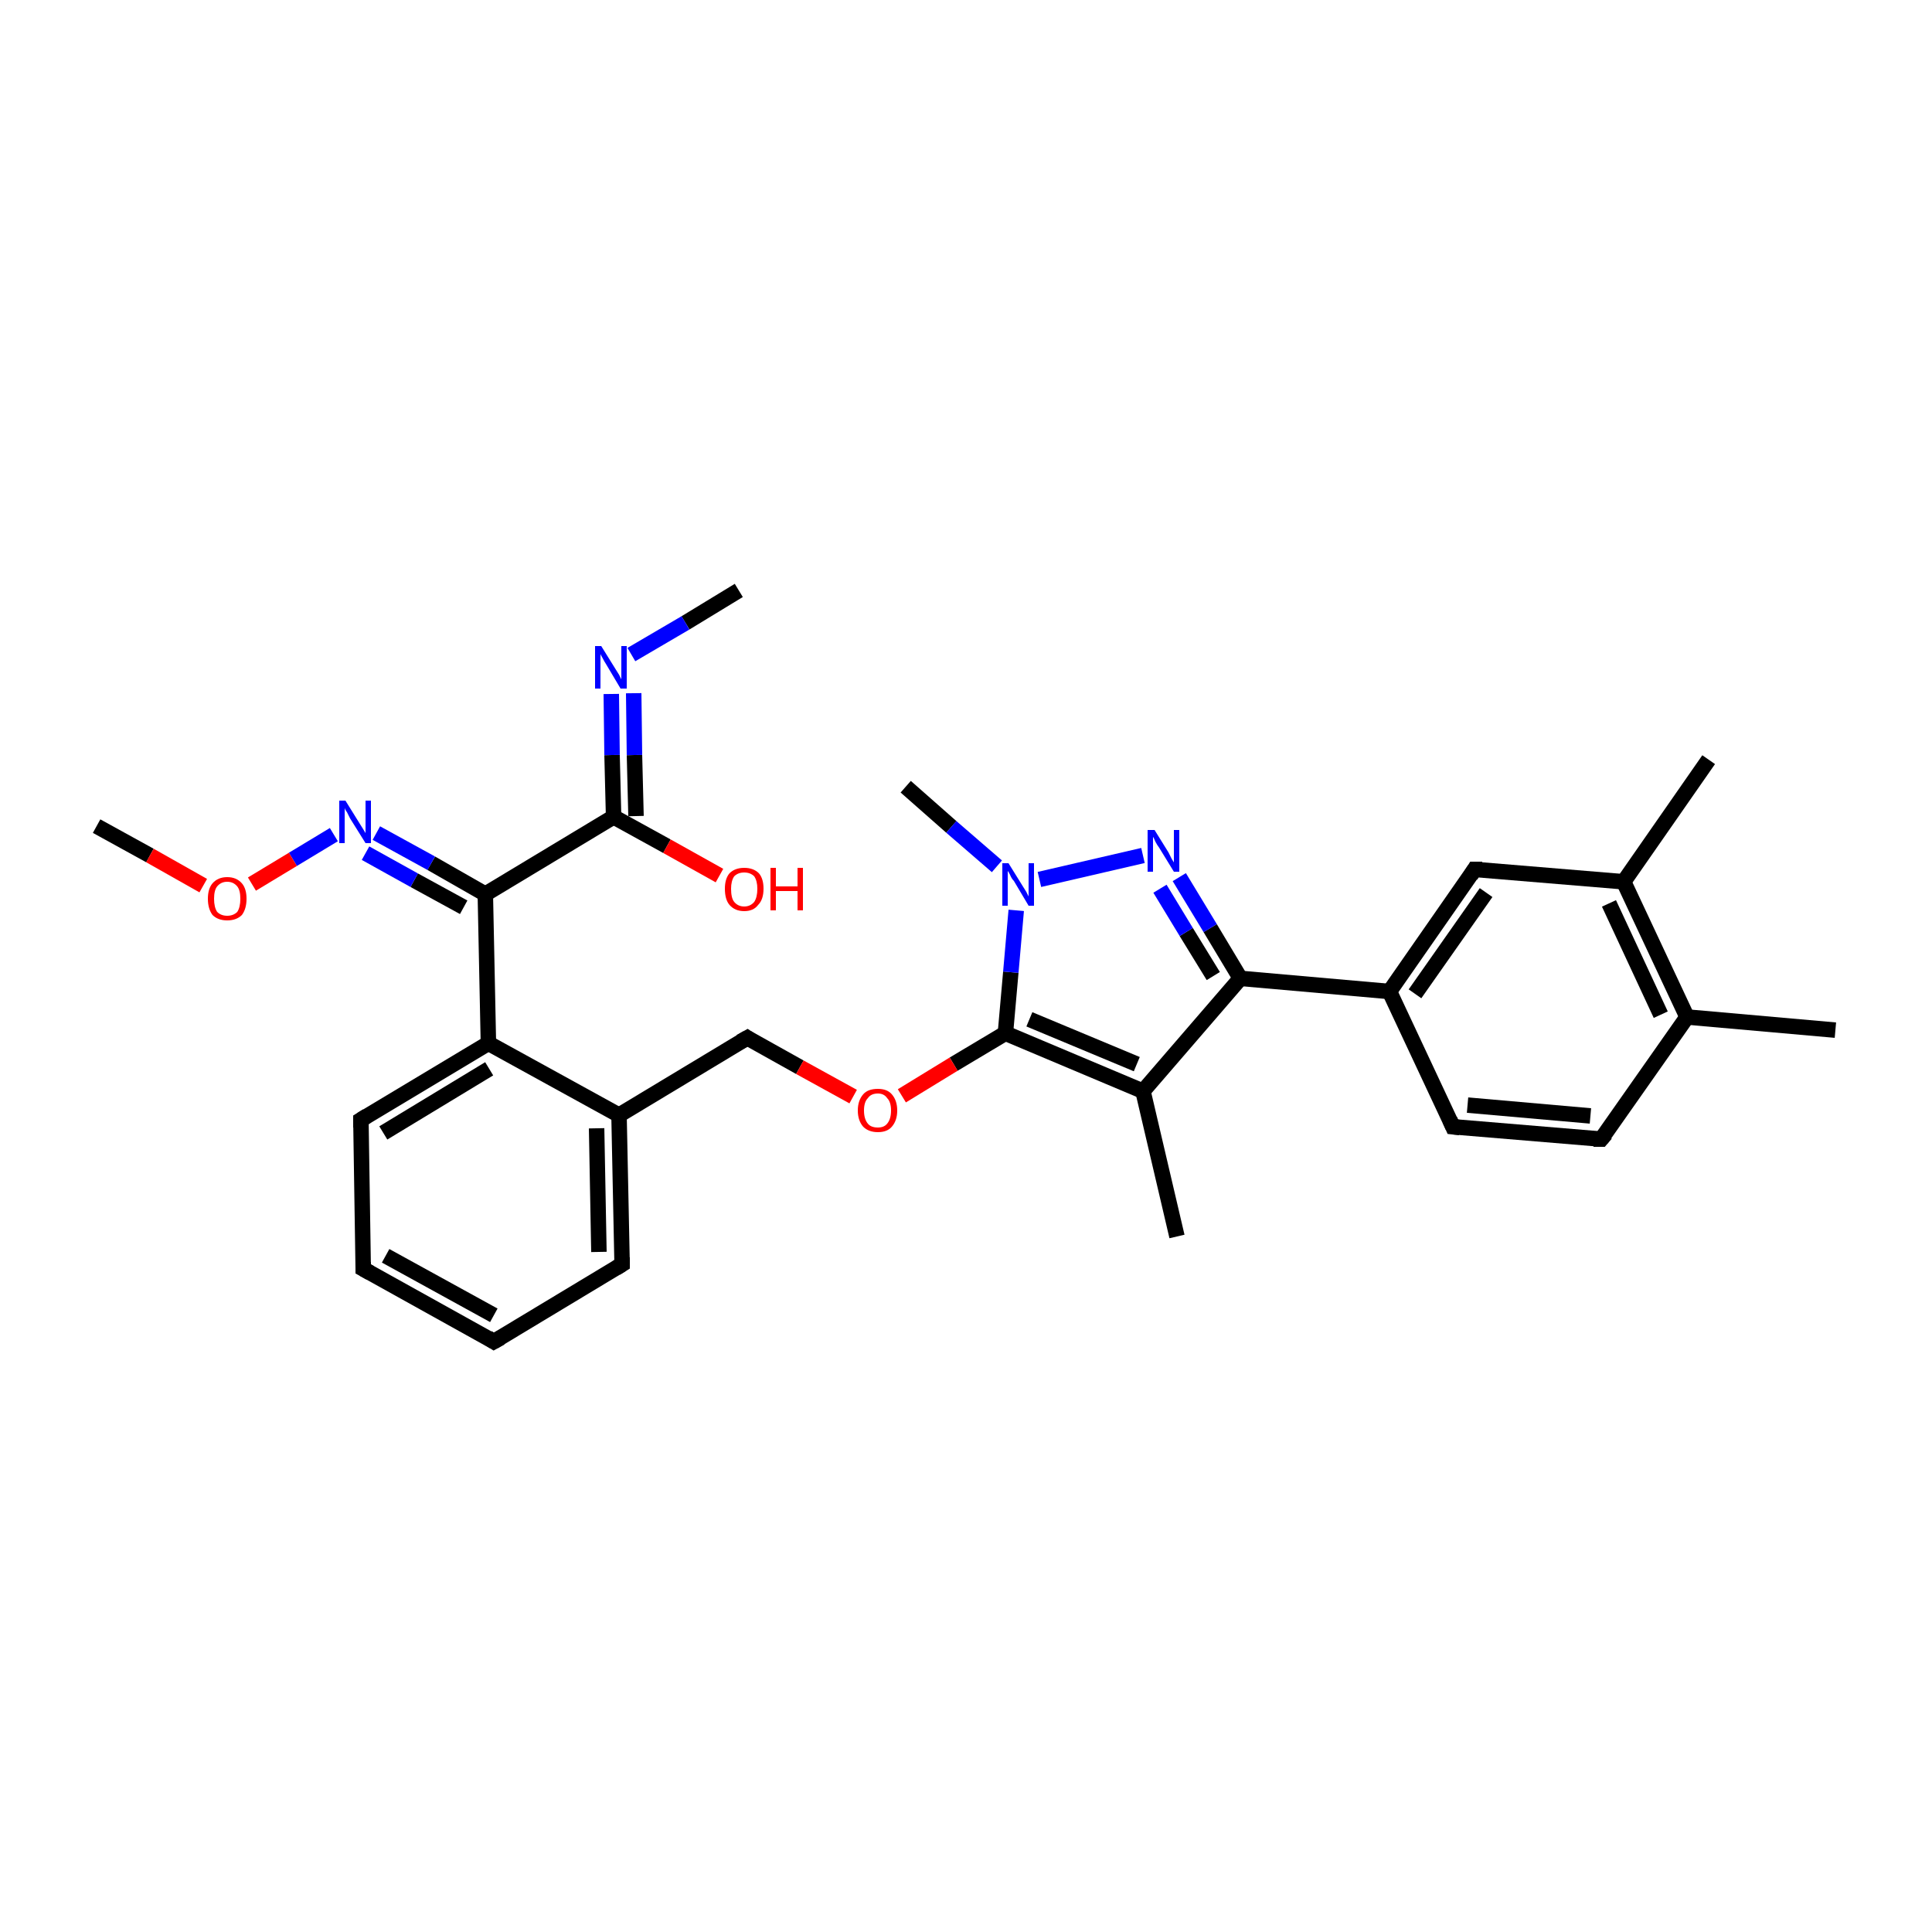 <?xml version='1.0' encoding='iso-8859-1'?>
<svg version='1.1' baseProfile='full'
              xmlns='http://www.w3.org/2000/svg'
                      xmlns:rdkit='http://www.rdkit.org/xml'
                      xmlns:xlink='http://www.w3.org/1999/xlink'
                  xml:space='preserve'
width='250px' height='250px' viewBox='0 0 250 250'>
<!-- END OF HEADER -->
<rect style='opacity:1.0;fill:#FFFFFF;stroke:none' width='250.0' height='250.0' x='0.0' y='0.0'> </rect>
<path class='bond-0 atom-0 atom-14' d='M 237.5,133.3 L 218.3,131.6' style='fill:none;fill-rule:evenodd;stroke:#000000;stroke-width:2.0px;stroke-linecap:butt;stroke-linejoin:miter;stroke-opacity:1' />
<path class='bond-1 atom-1 atom-15' d='M 221.1,98.3 L 210.1,114.1' style='fill:none;fill-rule:evenodd;stroke:#000000;stroke-width:2.0px;stroke-linecap:butt;stroke-linejoin:miter;stroke-opacity:1' />
<path class='bond-2 atom-2 atom-16' d='M 152.3,160.0 L 147.9,141.2' style='fill:none;fill-rule:evenodd;stroke:#000000;stroke-width:2.0px;stroke-linecap:butt;stroke-linejoin:miter;stroke-opacity:1' />
<path class='bond-3 atom-3 atom-24' d='M 95.6,76.4 L 88.7,80.6' style='fill:none;fill-rule:evenodd;stroke:#000000;stroke-width:2.0px;stroke-linecap:butt;stroke-linejoin:miter;stroke-opacity:1' />
<path class='bond-3 atom-3 atom-24' d='M 88.7,80.6 L 81.7,84.7' style='fill:none;fill-rule:evenodd;stroke:#0000FF;stroke-width:2.0px;stroke-linecap:butt;stroke-linejoin:miter;stroke-opacity:1' />
<path class='bond-4 atom-4 atom-27' d='M 117.2,101.8 L 123.1,107.0' style='fill:none;fill-rule:evenodd;stroke:#000000;stroke-width:2.0px;stroke-linecap:butt;stroke-linejoin:miter;stroke-opacity:1' />
<path class='bond-4 atom-4 atom-27' d='M 123.1,107.0 L 129.0,112.1' style='fill:none;fill-rule:evenodd;stroke:#0000FF;stroke-width:2.0px;stroke-linecap:butt;stroke-linejoin:miter;stroke-opacity:1' />
<path class='bond-5 atom-5 atom-29' d='M 12.5,106.9 L 19.4,110.7' style='fill:none;fill-rule:evenodd;stroke:#000000;stroke-width:2.0px;stroke-linecap:butt;stroke-linejoin:miter;stroke-opacity:1' />
<path class='bond-5 atom-5 atom-29' d='M 19.4,110.7 L 26.3,114.6' style='fill:none;fill-rule:evenodd;stroke:#FF0000;stroke-width:2.0px;stroke-linecap:butt;stroke-linejoin:miter;stroke-opacity:1' />
<path class='bond-6 atom-6 atom-7' d='M 63.9,173.6 L 47.0,164.2' style='fill:none;fill-rule:evenodd;stroke:#000000;stroke-width:2.0px;stroke-linecap:butt;stroke-linejoin:miter;stroke-opacity:1' />
<path class='bond-6 atom-6 atom-7' d='M 63.9,170.2 L 49.9,162.5' style='fill:none;fill-rule:evenodd;stroke:#000000;stroke-width:2.0px;stroke-linecap:butt;stroke-linejoin:miter;stroke-opacity:1' />
<path class='bond-7 atom-6 atom-8' d='M 63.9,173.6 L 80.5,163.6' style='fill:none;fill-rule:evenodd;stroke:#000000;stroke-width:2.0px;stroke-linecap:butt;stroke-linejoin:miter;stroke-opacity:1' />
<path class='bond-8 atom-7 atom-9' d='M 47.0,164.2 L 46.7,144.9' style='fill:none;fill-rule:evenodd;stroke:#000000;stroke-width:2.0px;stroke-linecap:butt;stroke-linejoin:miter;stroke-opacity:1' />
<path class='bond-9 atom-8 atom-18' d='M 80.5,163.6 L 80.1,144.3' style='fill:none;fill-rule:evenodd;stroke:#000000;stroke-width:2.0px;stroke-linecap:butt;stroke-linejoin:miter;stroke-opacity:1' />
<path class='bond-9 atom-8 atom-18' d='M 77.5,162.0 L 77.2,146.0' style='fill:none;fill-rule:evenodd;stroke:#000000;stroke-width:2.0px;stroke-linecap:butt;stroke-linejoin:miter;stroke-opacity:1' />
<path class='bond-10 atom-9 atom-19' d='M 46.7,144.9 L 63.2,135.0' style='fill:none;fill-rule:evenodd;stroke:#000000;stroke-width:2.0px;stroke-linecap:butt;stroke-linejoin:miter;stroke-opacity:1' />
<path class='bond-10 atom-9 atom-19' d='M 49.6,146.6 L 63.3,138.3' style='fill:none;fill-rule:evenodd;stroke:#000000;stroke-width:2.0px;stroke-linecap:butt;stroke-linejoin:miter;stroke-opacity:1' />
<path class='bond-11 atom-10 atom-11' d='M 207.2,147.4 L 188.0,145.8' style='fill:none;fill-rule:evenodd;stroke:#000000;stroke-width:2.0px;stroke-linecap:butt;stroke-linejoin:miter;stroke-opacity:1' />
<path class='bond-11 atom-10 atom-11' d='M 205.8,144.4 L 189.9,143.0' style='fill:none;fill-rule:evenodd;stroke:#000000;stroke-width:2.0px;stroke-linecap:butt;stroke-linejoin:miter;stroke-opacity:1' />
<path class='bond-12 atom-10 atom-14' d='M 207.2,147.4 L 218.3,131.6' style='fill:none;fill-rule:evenodd;stroke:#000000;stroke-width:2.0px;stroke-linecap:butt;stroke-linejoin:miter;stroke-opacity:1' />
<path class='bond-13 atom-11 atom-17' d='M 188.0,145.8 L 179.8,128.3' style='fill:none;fill-rule:evenodd;stroke:#000000;stroke-width:2.0px;stroke-linecap:butt;stroke-linejoin:miter;stroke-opacity:1' />
<path class='bond-14 atom-12 atom-15' d='M 190.8,112.5 L 210.1,114.1' style='fill:none;fill-rule:evenodd;stroke:#000000;stroke-width:2.0px;stroke-linecap:butt;stroke-linejoin:miter;stroke-opacity:1' />
<path class='bond-15 atom-12 atom-17' d='M 190.8,112.5 L 179.8,128.3' style='fill:none;fill-rule:evenodd;stroke:#000000;stroke-width:2.0px;stroke-linecap:butt;stroke-linejoin:miter;stroke-opacity:1' />
<path class='bond-15 atom-12 atom-17' d='M 192.3,115.5 L 183.1,128.6' style='fill:none;fill-rule:evenodd;stroke:#000000;stroke-width:2.0px;stroke-linecap:butt;stroke-linejoin:miter;stroke-opacity:1' />
<path class='bond-16 atom-13 atom-18' d='M 96.7,134.3 L 80.1,144.3' style='fill:none;fill-rule:evenodd;stroke:#000000;stroke-width:2.0px;stroke-linecap:butt;stroke-linejoin:miter;stroke-opacity:1' />
<path class='bond-17 atom-13 atom-30' d='M 96.7,134.3 L 103.5,138.1' style='fill:none;fill-rule:evenodd;stroke:#000000;stroke-width:2.0px;stroke-linecap:butt;stroke-linejoin:miter;stroke-opacity:1' />
<path class='bond-17 atom-13 atom-30' d='M 103.5,138.1 L 110.4,141.9' style='fill:none;fill-rule:evenodd;stroke:#FF0000;stroke-width:2.0px;stroke-linecap:butt;stroke-linejoin:miter;stroke-opacity:1' />
<path class='bond-18 atom-14 atom-15' d='M 218.3,131.6 L 210.1,114.1' style='fill:none;fill-rule:evenodd;stroke:#000000;stroke-width:2.0px;stroke-linecap:butt;stroke-linejoin:miter;stroke-opacity:1' />
<path class='bond-18 atom-14 atom-15' d='M 214.9,131.3 L 208.2,116.9' style='fill:none;fill-rule:evenodd;stroke:#000000;stroke-width:2.0px;stroke-linecap:butt;stroke-linejoin:miter;stroke-opacity:1' />
<path class='bond-19 atom-16 atom-20' d='M 147.9,141.2 L 160.5,126.6' style='fill:none;fill-rule:evenodd;stroke:#000000;stroke-width:2.0px;stroke-linecap:butt;stroke-linejoin:miter;stroke-opacity:1' />
<path class='bond-20 atom-16 atom-23' d='M 147.9,141.2 L 130.1,133.7' style='fill:none;fill-rule:evenodd;stroke:#000000;stroke-width:2.0px;stroke-linecap:butt;stroke-linejoin:miter;stroke-opacity:1' />
<path class='bond-20 atom-16 atom-23' d='M 147.1,137.7 L 133.2,131.9' style='fill:none;fill-rule:evenodd;stroke:#000000;stroke-width:2.0px;stroke-linecap:butt;stroke-linejoin:miter;stroke-opacity:1' />
<path class='bond-21 atom-17 atom-20' d='M 179.8,128.3 L 160.5,126.6' style='fill:none;fill-rule:evenodd;stroke:#000000;stroke-width:2.0px;stroke-linecap:butt;stroke-linejoin:miter;stroke-opacity:1' />
<path class='bond-22 atom-18 atom-19' d='M 80.1,144.3 L 63.2,135.0' style='fill:none;fill-rule:evenodd;stroke:#000000;stroke-width:2.0px;stroke-linecap:butt;stroke-linejoin:miter;stroke-opacity:1' />
<path class='bond-23 atom-19 atom-21' d='M 63.2,135.0 L 62.8,115.7' style='fill:none;fill-rule:evenodd;stroke:#000000;stroke-width:2.0px;stroke-linecap:butt;stroke-linejoin:miter;stroke-opacity:1' />
<path class='bond-24 atom-20 atom-25' d='M 160.5,126.6 L 156.6,120.1' style='fill:none;fill-rule:evenodd;stroke:#000000;stroke-width:2.0px;stroke-linecap:butt;stroke-linejoin:miter;stroke-opacity:1' />
<path class='bond-24 atom-20 atom-25' d='M 156.6,120.1 L 152.6,113.5' style='fill:none;fill-rule:evenodd;stroke:#0000FF;stroke-width:2.0px;stroke-linecap:butt;stroke-linejoin:miter;stroke-opacity:1' />
<path class='bond-24 atom-20 atom-25' d='M 157.0,126.3 L 153.5,120.6' style='fill:none;fill-rule:evenodd;stroke:#000000;stroke-width:2.0px;stroke-linecap:butt;stroke-linejoin:miter;stroke-opacity:1' />
<path class='bond-24 atom-20 atom-25' d='M 153.5,120.6 L 150.1,115.0' style='fill:none;fill-rule:evenodd;stroke:#0000FF;stroke-width:2.0px;stroke-linecap:butt;stroke-linejoin:miter;stroke-opacity:1' />
<path class='bond-25 atom-21 atom-22' d='M 62.8,115.7 L 79.4,105.7' style='fill:none;fill-rule:evenodd;stroke:#000000;stroke-width:2.0px;stroke-linecap:butt;stroke-linejoin:miter;stroke-opacity:1' />
<path class='bond-26 atom-21 atom-26' d='M 62.8,115.7 L 55.8,111.7' style='fill:none;fill-rule:evenodd;stroke:#000000;stroke-width:2.0px;stroke-linecap:butt;stroke-linejoin:miter;stroke-opacity:1' />
<path class='bond-26 atom-21 atom-26' d='M 55.8,111.7 L 48.7,107.8' style='fill:none;fill-rule:evenodd;stroke:#0000FF;stroke-width:2.0px;stroke-linecap:butt;stroke-linejoin:miter;stroke-opacity:1' />
<path class='bond-26 atom-21 atom-26' d='M 60.0,117.4 L 53.6,113.9' style='fill:none;fill-rule:evenodd;stroke:#000000;stroke-width:2.0px;stroke-linecap:butt;stroke-linejoin:miter;stroke-opacity:1' />
<path class='bond-26 atom-21 atom-26' d='M 53.6,113.9 L 47.3,110.4' style='fill:none;fill-rule:evenodd;stroke:#0000FF;stroke-width:2.0px;stroke-linecap:butt;stroke-linejoin:miter;stroke-opacity:1' />
<path class='bond-27 atom-22 atom-24' d='M 79.4,105.7 L 79.2,97.7' style='fill:none;fill-rule:evenodd;stroke:#000000;stroke-width:2.0px;stroke-linecap:butt;stroke-linejoin:miter;stroke-opacity:1' />
<path class='bond-27 atom-22 atom-24' d='M 79.2,97.7 L 79.1,89.8' style='fill:none;fill-rule:evenodd;stroke:#0000FF;stroke-width:2.0px;stroke-linecap:butt;stroke-linejoin:miter;stroke-opacity:1' />
<path class='bond-27 atom-22 atom-24' d='M 82.3,105.6 L 82.1,97.7' style='fill:none;fill-rule:evenodd;stroke:#000000;stroke-width:2.0px;stroke-linecap:butt;stroke-linejoin:miter;stroke-opacity:1' />
<path class='bond-27 atom-22 atom-24' d='M 82.1,97.7 L 82.0,89.7' style='fill:none;fill-rule:evenodd;stroke:#0000FF;stroke-width:2.0px;stroke-linecap:butt;stroke-linejoin:miter;stroke-opacity:1' />
<path class='bond-28 atom-22 atom-28' d='M 79.4,105.7 L 86.3,109.5' style='fill:none;fill-rule:evenodd;stroke:#000000;stroke-width:2.0px;stroke-linecap:butt;stroke-linejoin:miter;stroke-opacity:1' />
<path class='bond-28 atom-22 atom-28' d='M 86.3,109.5 L 93.1,113.3' style='fill:none;fill-rule:evenodd;stroke:#FF0000;stroke-width:2.0px;stroke-linecap:butt;stroke-linejoin:miter;stroke-opacity:1' />
<path class='bond-29 atom-23 atom-27' d='M 130.1,133.7 L 130.8,125.8' style='fill:none;fill-rule:evenodd;stroke:#000000;stroke-width:2.0px;stroke-linecap:butt;stroke-linejoin:miter;stroke-opacity:1' />
<path class='bond-29 atom-23 atom-27' d='M 130.8,125.8 L 131.5,117.8' style='fill:none;fill-rule:evenodd;stroke:#0000FF;stroke-width:2.0px;stroke-linecap:butt;stroke-linejoin:miter;stroke-opacity:1' />
<path class='bond-30 atom-23 atom-30' d='M 130.1,133.7 L 123.4,137.7' style='fill:none;fill-rule:evenodd;stroke:#000000;stroke-width:2.0px;stroke-linecap:butt;stroke-linejoin:miter;stroke-opacity:1' />
<path class='bond-30 atom-23 atom-30' d='M 123.4,137.7 L 116.7,141.8' style='fill:none;fill-rule:evenodd;stroke:#FF0000;stroke-width:2.0px;stroke-linecap:butt;stroke-linejoin:miter;stroke-opacity:1' />
<path class='bond-31 atom-25 atom-27' d='M 147.9,110.7 L 134.5,113.8' style='fill:none;fill-rule:evenodd;stroke:#0000FF;stroke-width:2.0px;stroke-linecap:butt;stroke-linejoin:miter;stroke-opacity:1' />
<path class='bond-32 atom-26 atom-29' d='M 43.2,108.0 L 37.9,111.2' style='fill:none;fill-rule:evenodd;stroke:#0000FF;stroke-width:2.0px;stroke-linecap:butt;stroke-linejoin:miter;stroke-opacity:1' />
<path class='bond-32 atom-26 atom-29' d='M 37.9,111.2 L 32.6,114.4' style='fill:none;fill-rule:evenodd;stroke:#FF0000;stroke-width:2.0px;stroke-linecap:butt;stroke-linejoin:miter;stroke-opacity:1' />
<path d='M 63.1,173.1 L 63.9,173.6 L 64.8,173.1' style='fill:none;stroke:#000000;stroke-width:2.0px;stroke-linecap:butt;stroke-linejoin:miter;stroke-opacity:1;' />
<path d='M 47.9,164.7 L 47.0,164.2 L 47.0,163.3' style='fill:none;stroke:#000000;stroke-width:2.0px;stroke-linecap:butt;stroke-linejoin:miter;stroke-opacity:1;' />
<path d='M 79.7,164.1 L 80.5,163.6 L 80.5,162.7' style='fill:none;stroke:#000000;stroke-width:2.0px;stroke-linecap:butt;stroke-linejoin:miter;stroke-opacity:1;' />
<path d='M 46.7,145.9 L 46.7,144.9 L 47.5,144.4' style='fill:none;stroke:#000000;stroke-width:2.0px;stroke-linecap:butt;stroke-linejoin:miter;stroke-opacity:1;' />
<path d='M 206.2,147.4 L 207.2,147.4 L 207.8,146.7' style='fill:none;stroke:#000000;stroke-width:2.0px;stroke-linecap:butt;stroke-linejoin:miter;stroke-opacity:1;' />
<path d='M 188.9,145.9 L 188.0,145.8 L 187.6,144.9' style='fill:none;stroke:#000000;stroke-width:2.0px;stroke-linecap:butt;stroke-linejoin:miter;stroke-opacity:1;' />
<path d='M 191.8,112.5 L 190.8,112.5 L 190.3,113.3' style='fill:none;stroke:#000000;stroke-width:2.0px;stroke-linecap:butt;stroke-linejoin:miter;stroke-opacity:1;' />
<path d='M 95.8,134.8 L 96.7,134.3 L 97.0,134.5' style='fill:none;stroke:#000000;stroke-width:2.0px;stroke-linecap:butt;stroke-linejoin:miter;stroke-opacity:1;' />
<path class='atom-24' d='M 77.8 83.6
L 79.6 86.5
Q 79.8 86.8, 80.1 87.3
Q 80.4 87.9, 80.4 87.9
L 80.4 83.6
L 81.1 83.6
L 81.1 89.1
L 80.3 89.1
L 78.4 85.9
Q 78.2 85.6, 78.0 85.2
Q 77.7 84.7, 77.7 84.6
L 77.7 89.1
L 77.0 89.1
L 77.0 83.6
L 77.8 83.6
' fill='#0000FF'/>
<path class='atom-25' d='M 149.4 107.4
L 151.2 110.3
Q 151.3 110.5, 151.6 111.1
Q 151.9 111.6, 151.9 111.6
L 151.9 107.4
L 152.6 107.4
L 152.6 112.8
L 151.9 112.8
L 150.0 109.7
Q 149.7 109.3, 149.5 108.9
Q 149.3 108.4, 149.2 108.3
L 149.2 112.8
L 148.5 112.8
L 148.5 107.4
L 149.4 107.4
' fill='#0000FF'/>
<path class='atom-26' d='M 44.7 103.6
L 46.5 106.5
Q 46.7 106.8, 47.0 107.3
Q 47.3 107.8, 47.3 107.8
L 47.3 103.6
L 48.0 103.6
L 48.0 109.1
L 47.3 109.1
L 45.3 105.9
Q 45.1 105.5, 44.9 105.1
Q 44.6 104.7, 44.6 104.5
L 44.6 109.1
L 43.9 109.1
L 43.9 103.6
L 44.7 103.6
' fill='#0000FF'/>
<path class='atom-27' d='M 130.5 111.7
L 132.3 114.6
Q 132.5 114.9, 132.8 115.4
Q 133.1 116.0, 133.1 116.0
L 133.1 111.7
L 133.8 111.7
L 133.8 117.2
L 133.1 117.2
L 131.2 114.0
Q 130.9 113.7, 130.7 113.2
Q 130.5 112.8, 130.4 112.7
L 130.4 117.2
L 129.7 117.2
L 129.7 111.7
L 130.5 111.7
' fill='#0000FF'/>
<path class='atom-28' d='M 93.8 115.0
Q 93.8 113.7, 94.4 113.0
Q 95.1 112.3, 96.3 112.3
Q 97.5 112.3, 98.2 113.0
Q 98.8 113.7, 98.8 115.0
Q 98.8 116.4, 98.1 117.1
Q 97.5 117.9, 96.3 117.9
Q 95.1 117.9, 94.4 117.1
Q 93.8 116.4, 93.8 115.0
M 96.3 117.3
Q 97.1 117.3, 97.6 116.7
Q 98.0 116.1, 98.0 115.0
Q 98.0 114.0, 97.6 113.4
Q 97.1 112.9, 96.3 112.9
Q 95.5 112.9, 95.0 113.4
Q 94.6 114.0, 94.6 115.0
Q 94.6 116.2, 95.0 116.7
Q 95.5 117.3, 96.3 117.3
' fill='#FF0000'/>
<path class='atom-28' d='M 99.7 112.3
L 100.4 112.3
L 100.4 114.7
L 103.2 114.7
L 103.2 112.3
L 103.9 112.3
L 103.9 117.8
L 103.2 117.8
L 103.2 115.3
L 100.4 115.3
L 100.4 117.8
L 99.7 117.8
L 99.7 112.3
' fill='#FF0000'/>
<path class='atom-29' d='M 26.9 116.3
Q 26.9 115.0, 27.5 114.3
Q 28.2 113.5, 29.4 113.5
Q 30.6 113.5, 31.3 114.3
Q 31.9 115.0, 31.9 116.3
Q 31.9 117.6, 31.3 118.4
Q 30.6 119.1, 29.4 119.1
Q 28.2 119.1, 27.5 118.4
Q 26.9 117.6, 26.9 116.3
M 29.4 118.5
Q 30.2 118.5, 30.7 118.0
Q 31.1 117.4, 31.1 116.3
Q 31.1 115.2, 30.7 114.7
Q 30.2 114.1, 29.4 114.1
Q 28.6 114.1, 28.1 114.7
Q 27.7 115.2, 27.7 116.3
Q 27.7 117.4, 28.1 118.0
Q 28.6 118.5, 29.4 118.5
' fill='#FF0000'/>
<path class='atom-30' d='M 111.0 143.7
Q 111.0 142.4, 111.7 141.6
Q 112.3 140.9, 113.6 140.9
Q 114.8 140.9, 115.4 141.6
Q 116.1 142.4, 116.1 143.7
Q 116.1 145.0, 115.4 145.8
Q 114.8 146.5, 113.6 146.5
Q 112.4 146.5, 111.7 145.8
Q 111.0 145.0, 111.0 143.7
M 113.6 145.9
Q 114.4 145.9, 114.8 145.4
Q 115.3 144.8, 115.3 143.7
Q 115.3 142.6, 114.8 142.1
Q 114.4 141.5, 113.6 141.5
Q 112.7 141.5, 112.3 142.1
Q 111.8 142.6, 111.8 143.7
Q 111.8 144.8, 112.3 145.4
Q 112.7 145.9, 113.6 145.9
' fill='#FF0000'/>
</svg>
